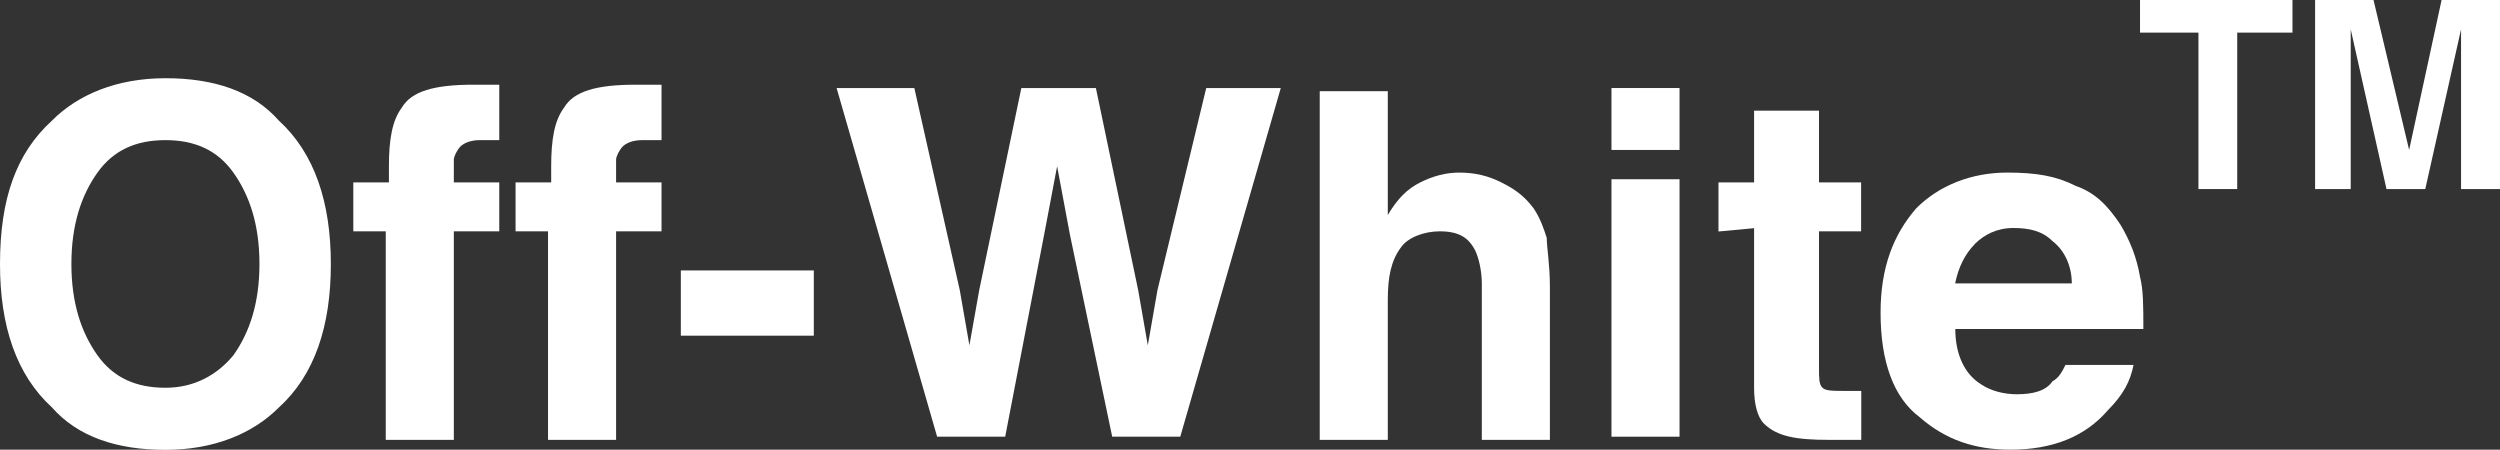 <?xml version="1.0" encoding="UTF-8"?> <svg xmlns="http://www.w3.org/2000/svg" id="Layer_1" data-name="Layer 1" viewBox="0 0 150.22 27.02"><rect x="0" y="0" width="150.22" height="27.02" fill="#333333" stroke="none"/><defs><style> .cls-1 { fill: #fff; } </style></defs><path class="cls-1" d="M16.76,24.48c-1.56,1.57-3.9,2.55-6.82,2.55s-5.26-.78-6.82-2.55c-2.14-1.96-3.12-4.89-3.12-8.61,0-3.92.97-6.66,3.12-8.62,1.56-1.57,3.9-2.55,6.82-2.55s5.26.78,6.82,2.55c2.14,1.96,3.12,4.9,3.12,8.62s-.97,6.66-3.12,8.61M14.03,21.34c.97-1.37,1.56-3.13,1.56-5.48s-.59-4.11-1.56-5.48c-.97-1.37-2.34-1.96-4.09-1.96s-3.12.59-4.09,1.96c-.97,1.37-1.56,3.13-1.56,5.48s.59,4.11,1.56,5.48,2.34,1.96,4.09,1.96,3.12-.78,4.09-1.96"></path><path class="cls-1" d="M29.22,5.09h.78v3.33h-1.17c-.58,0-.97.19-1.17.39-.19.2-.39.59-.39.78v1.37h2.73v2.94h-2.73v12.53h-4.09v-12.53h-1.95v-2.94h2.14v-.98c0-1.57.19-2.74.78-3.52.58-.98,1.95-1.37,4.29-1.37h.78Z"></path><path class="cls-1" d="M38.97,5.09h.78v3.33h-1.17c-.58,0-.97.19-1.17.39-.19.2-.39.59-.39.78v1.37h2.73v2.94h-2.73v12.53h-4.09v-12.53h-1.95v-2.94h2.14v-.98c0-1.57.19-2.74.78-3.52.58-.98,1.95-1.37,4.29-1.37h.78Z"></path><rect class="cls-1" x="40.91" y="16.25" width="7.99" height="3.92"></rect><polygon class="cls-1" points="54.94 5.29 57.67 17.43 58.25 20.75 58.84 17.43 61.37 5.29 65.85 5.29 68.39 17.43 68.97 20.75 69.55 17.43 72.48 5.29 76.96 5.29 70.92 26.24 66.83 26.24 64.29 14.1 63.52 9.99 62.74 14.1 60.4 26.24 56.31 26.24 50.27 5.29 54.94 5.29"></polygon><path class="cls-1" d="M90.21,10.96c.78.39,1.36.78,1.95,1.57.39.59.59,1.17.78,1.76,0,.59.19,1.57.19,2.94v9.2h-4.09v-9.4c0-.78-.2-1.57-.39-1.96-.39-.78-.97-1.17-2.14-1.17-.97,0-1.95.39-2.34.98-.58.78-.78,1.76-.78,3.13v8.42h-4.09V5.48h4.09v7.44c.58-.98,1.17-1.57,1.95-1.96.78-.39,1.56-.59,2.34-.59.97,0,1.75.2,2.53.59"></path><path class="cls-1" d="M100.92,9.01h-4.09v-3.72h4.09v3.72ZM96.83,10.77h4.09v15.47h-4.09v-15.47Z"></path><g><path class="cls-1" d="M103.26,13.9v-2.94h2.14v-4.31h3.9v4.31h2.53v2.94h-2.53v8.22c0,.59,0,.98.2,1.17.19.2.58.2,1.56.2h.78v2.94h-1.95c-1.95,0-3.12-.2-3.9-.98-.39-.39-.59-1.17-.59-2.15v-9.59l-2.14.2Z"></path><path class="cls-1" d="M124.69,11.16c1.17.39,1.95,1.17,2.73,2.35.58.98.97,1.96,1.17,3.13.2.78.2,1.76.2,3.13h-11.3c0,1.57.59,2.74,1.56,3.33.58.39,1.36.59,2.14.59.97,0,1.75-.2,2.14-.78.39-.2.58-.59.78-.98h4.09c-.2.98-.59,1.76-1.56,2.74-1.36,1.57-3.31,2.35-5.84,2.35-2.14,0-3.9-.59-5.46-1.96-1.56-1.17-2.34-3.33-2.34-6.27,0-2.74.78-4.7,2.14-6.27,1.36-1.37,3.31-2.15,5.46-2.15,1.75,0,2.92.2,4.09.78M118.65,14.68c-.58.59-.97,1.37-1.17,2.35h7.01c0-.98-.39-1.96-1.17-2.55-.59-.59-1.36-.78-2.34-.78s-1.75.39-2.34.98"></path></g><polygon class="cls-1" points="137.75 0 137.75 1.96 134.43 1.96 134.43 11.36 132.1 11.36 132.1 1.96 128.59 1.96 128.59 0 137.75 0"></polygon><polygon class="cls-1" points="146.71 0 150.22 0 150.22 11.36 147.88 11.36 147.88 3.72 147.88 2.74 147.88 1.76 145.73 11.36 143.4 11.36 141.25 1.76 141.25 2.74 141.25 3.72 141.25 11.36 139.11 11.36 139.11 0 142.62 0 144.76 9.01 146.71 0"></polygon></svg> 